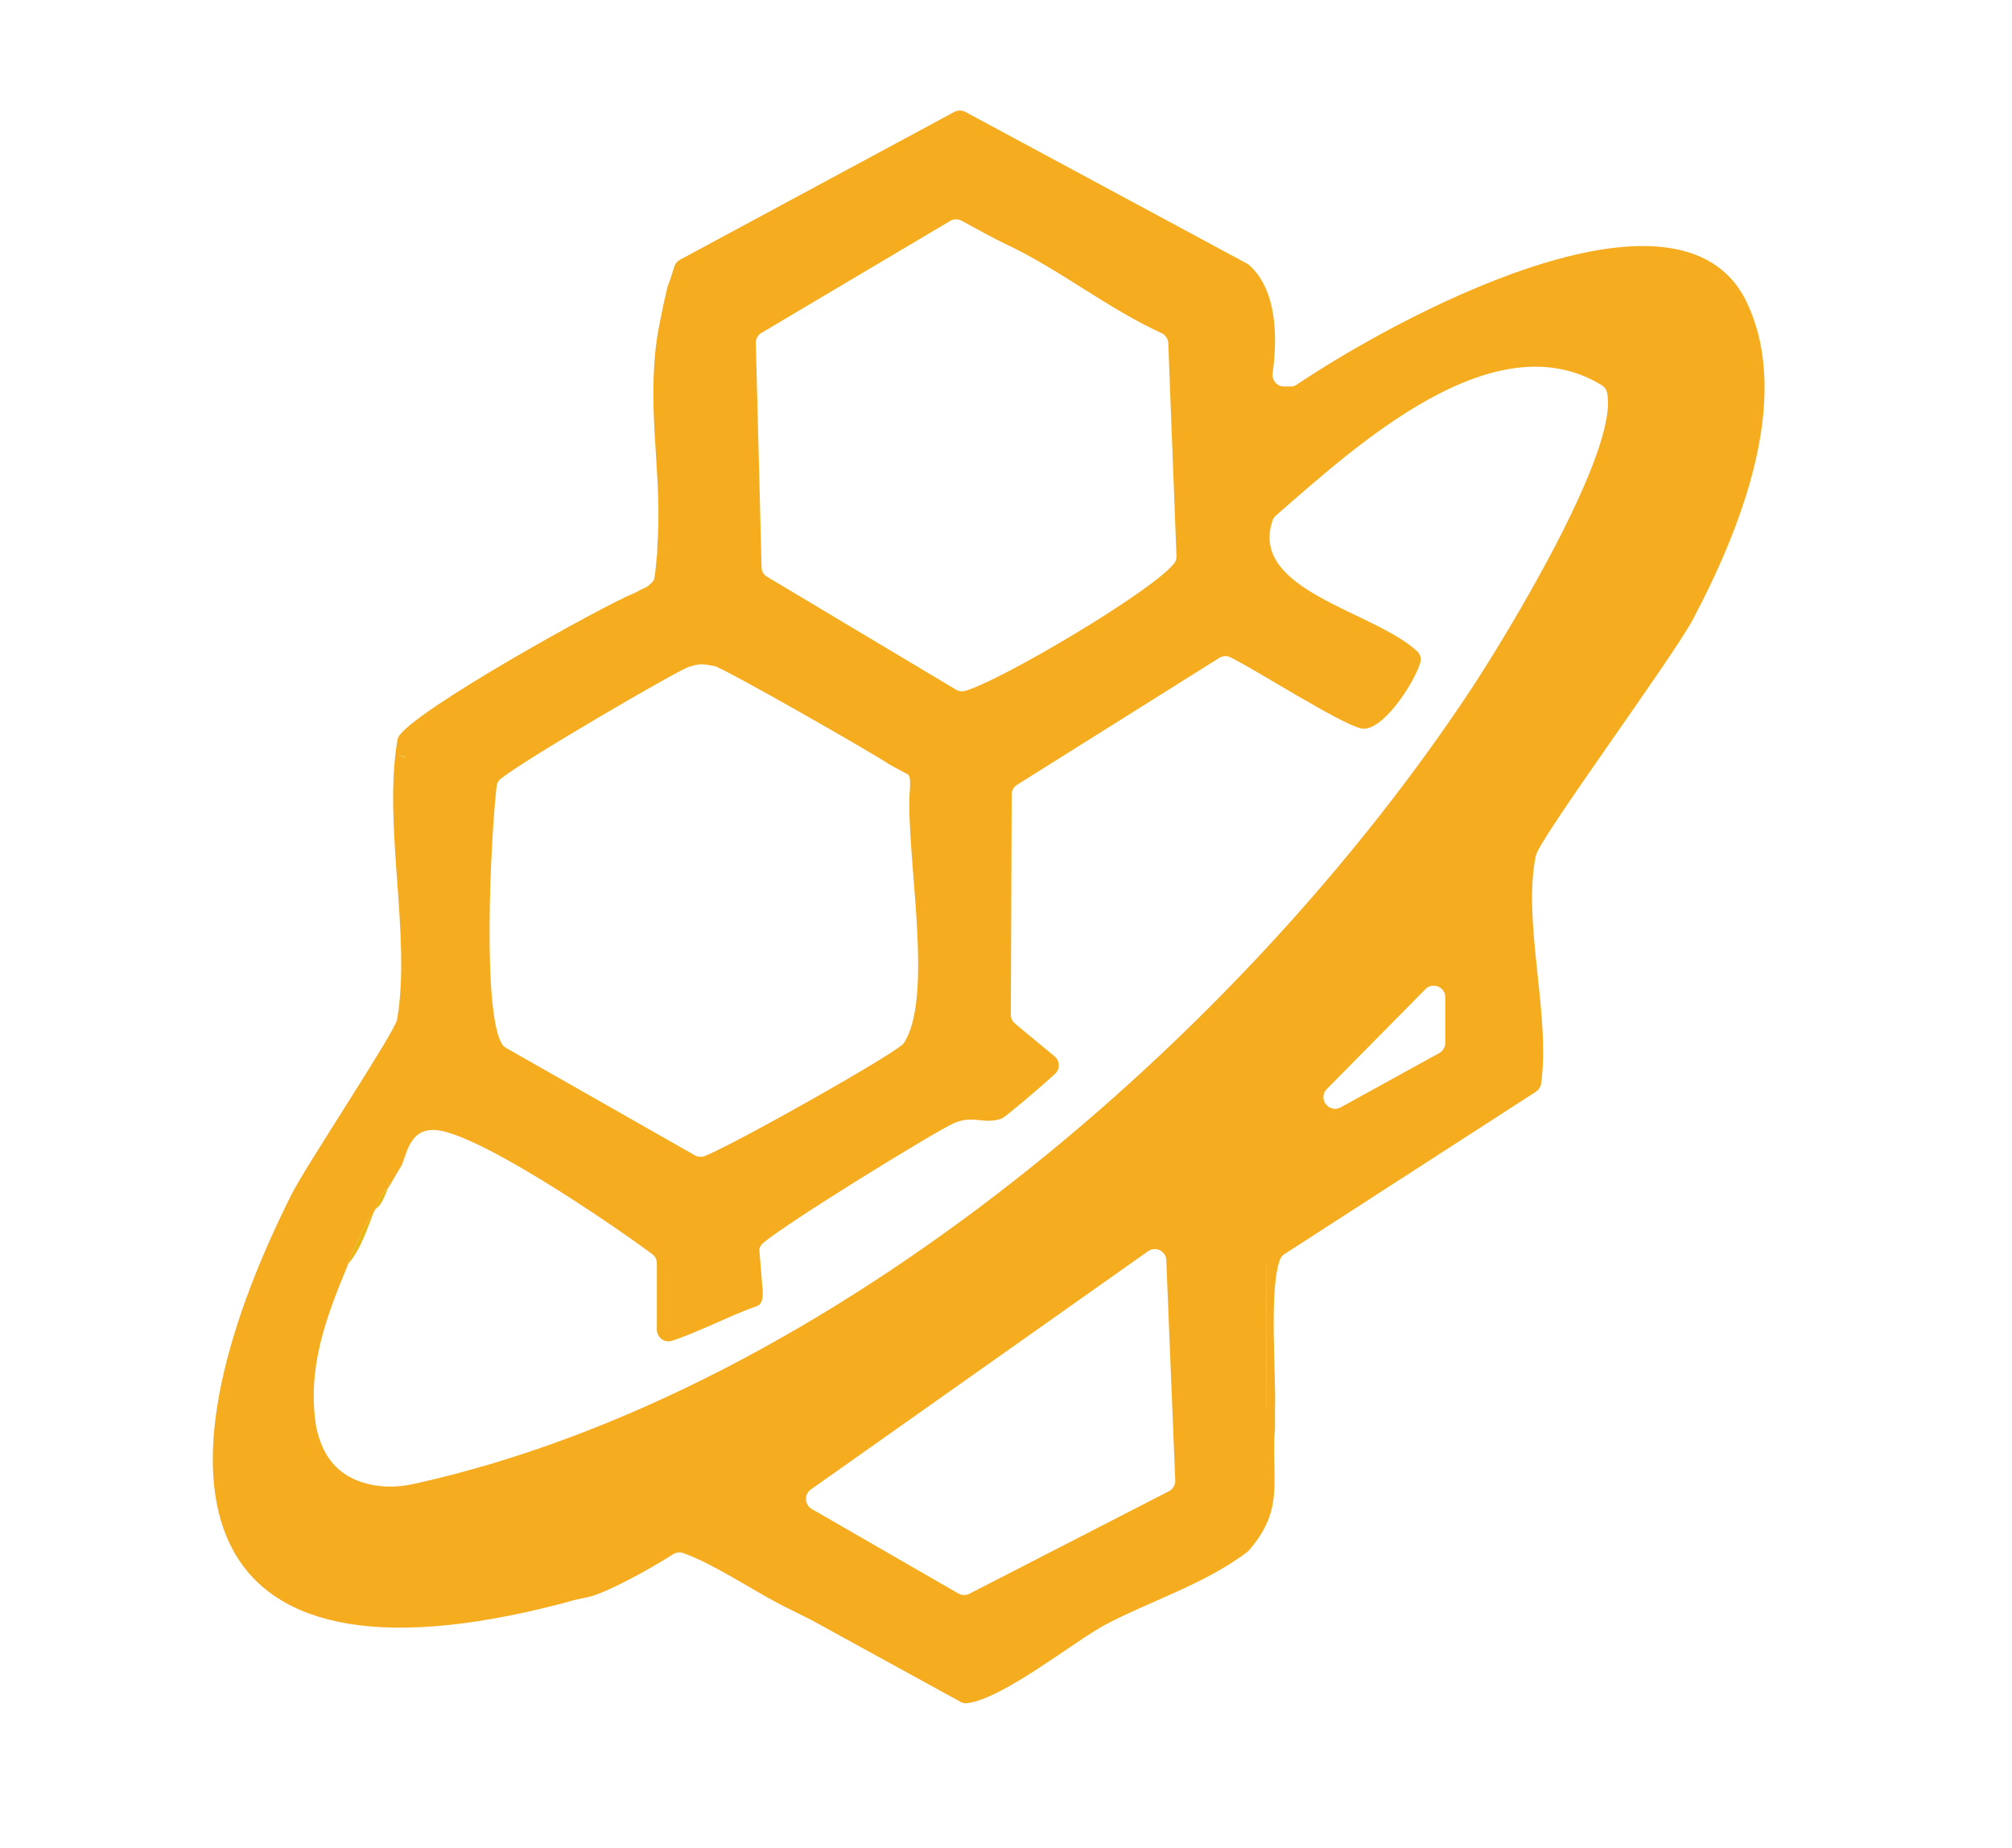 <?xml version="1.0" encoding="UTF-8"?>
<svg id="_Слой_1" data-name="Слой_1" xmlns="http://www.w3.org/2000/svg" version="1.1" viewBox="0 0 181.95 167.11">
  <!-- Generator: Adobe Illustrator 29.5.1, SVG Export Plug-In . SVG Version: 2.1.0 Build 141)  -->
  <defs>
    <style>
      .st0 {
        fill: #eab413;
      }

      .st1 {
        fill: #f6ac1f;
      }
    </style>
  </defs>
  <g>
    <path class="st1" d="M71.54,145.57c-3-1.42-6.7-4.04-9.77-5.14-.3-.11-.63-.06-.9.11-1.94,1.25-5.55,3.24-7.36,3.79-.3.09-.73.16-1.43.32-.4.09-.87.25-1.45.39-34.17,8.85-37.32-10.99-24.28-37.01,1.32-2.64,9.36-14.7,9.56-15.84,1.29-7.51-1.29-17.54.03-25.27.02-.09.03-.18.08-.26,1.2-2.3,18.67-11.98,21.38-13.05.14-.05.37-.21.63-.33.21-.1.43-.15.7-.4.51-.47.35-.33.47-.77l.05-.31c.17-.46.41.27,0,0l.18-1.77c0-.31.02-.71.04-1.08.01-.17.02-.35.03-.52.3-5.87-1-11.55-.08-17.91.08-.52.52-2.85.85-4.18.05-.18.07-.37.14-.54.23-.56.38-1.12.57-1.7.08-.25.26-.47.49-.6l24.83-13.38c.31-.17.68-.17,1,0l25.46,13.71c.09.05.17.1.24.17,2.47,2.26,2.54,6.41,2.09,9.77-.08.63.41,1.19,1.04,1.18h.59c.21,0,.4-.06.57-.18,8.36-5.65,34.61-20.19,40.68-7.42,4.17,8.77-.63,20.62-4.85,28.61-1.87,3.54-13.9,19.83-14.23,21.41-1.24,5.96,1.34,14.31.48,20.61-.04.3-.22.57-.48.74l-22.72,14.67c-.16.1-.3.24-.38.42-1.07,2.52-.38,10.56-.49,13.5-.01.31,0,0,0,1.63.03.26-.07.89-.06,1.15-.12,4.26.72,6.59-2.27,10.07-.06.07-.13.13-.2.19-3.76,2.85-8.8,4.45-12.74,6.52-2.81,1.48-9.32,6.76-12.59,7.14-.21.02-.41-.03-.59-.13l-13.47-7.39M91.22,22.21c-1.45-.7-2.85-1.48-4.26-2.25-.33-.18-.72-.17-1.04.02l-17.06,10.12c-.33.19-.52.55-.51.93l.52,20.26c0,.36.2.69.51.87l17.07,10.2c.25.15.54.19.83.11,3.26-.92,17.15-9.14,18.94-11.58.13-.18.18-.4.17-.62l-.74-19.24c-.02-.4-.25-.74-.61-.91-4.83-2.21-9.05-5.62-13.81-7.92ZM31.47,114.35c-2.01,4.82-3.72,9.36-2.88,14.66.6,2.85,2.05,4.36,4.24,5.05,1.48.47,3.08.46,4.6.12,37.57-8.29,74.96-40.56,95.69-71.99,2.84-4.31,13.48-21.61,12.19-26.77-.06-.24-.24-.45-.45-.58-9.75-5.99-22.23,5.46-29.48,11.78-.14.12-.24.27-.3.44-2.17,6.37,9.27,8.21,13.1,11.86.28.26.37.67.25,1.03-.57,1.87-3.48,6.31-5.33,5.92s-9.6-5.35-11.84-6.44c-.32-.16-.7-.13-1,.06l-18.28,11.47c-.3.19-.49.53-.49.88l-.08,19.91c0,.31.14.61.38.81l3.58,2.96c.49.41.51,1.15.04,1.58-1.51,1.39-4.56,3.95-4.82,4.04-1.63.59-2.63-.37-4.39.45-1.85.86-15.12,9.01-17.21,10.83-.16.14-.28.33-.33.54l.28,3.35s.25,1.54-.46,1.78c-2.18.74-5.42,2.41-7.71,3.15-.68.22-1.37-.3-1.37-1.01v-5.99c0-.33-.15-.64-.42-.84-3.96-2.93-16.23-11.27-19.83-11.23-1.91.02-2.28,1.72-2.78,3.1-.03.07-.06.14-.11.21-.24.36-1.07,1.85-1.16,1.95-.14.17.13-.78,0-.41-.04.12.05.29,0,.41-.73.5-.88,1.2-1.18,1.93-.02.06-.06.12-.09.18-1.36,2.18-1.25,2.07-2.38,4.77ZM64.56,60.22c-.98-.19-1.29-.24-2.29.09-1.06.35-14.66,8.26-16.99,10.11-.21.17-.34.42-.37.69-.52,4.39-1.36,20.77.56,23.4.08.11.19.18.3.25l17.07,9.71c.29.16.62.18.93.05,3.09-1.28,17.41-9.37,17.95-10.18,2.75-4.08.27-16.69.53-22.54.02-.39.18-1.59-.16-1.78-.85-.47-1.61-.85-1.7-.92-.85-.64-14.94-8.72-15.83-8.89ZM36.97,68.7c.36.18.58.54.58.94v5.83h.81v-5.58c0-.42-.25-.81-.65-.97l-1.78-.74,1.04.52ZM88.58,75.47h-.81v6.48h.81v-6.48ZM86.15,76.28c-1.03-.39-1.14,3.87-1.16,4.7-.04,1.39.11,7.08,1.16,7.45v-12.15ZM128.91,89.44l-8.92,9.03c-.85.86.19,2.24,1.25,1.66l8.92-4.91c.33-.18.54-.54.54-.92v-4.12c0-.94-1.14-1.4-1.8-.74ZM38.35,90.87c-1.63-.25-.48,3.07-.8,4.05,1.63.25.48-3.07.8-4.05ZM86.15,91.68c-2.1.26-2.61,4.07,0,3.24v-3.24ZM106.28,133.85l-.81-19.9c-.03-.83-.97-1.29-1.65-.81l-30.49,21.54c-.63.44-.58,1.38.08,1.77l13.26,7.64c.31.18.69.19,1,.02l18.04-9.27c.36-.19.59-.57.57-.98ZM114.5,114.35h-.81v12.96h.81v-12.96Z"/>
    <path class="st0" d="M86.11,76.28v12.15c-1.05-.37-1.2-6.06-1.16-7.45.02-.83.13-5.09,1.16-4.7Z"/>
    <polygon class="st0" points="37.51 68.99 35.89 68.18 38.32 69.19 38.32 75.47 37.51 75.47 37.51 68.99"/>
    <rect class="st0" x="87.73" y="75.47" width=".81" height="6.48"/>
    <path class="st0" d="M86.11,91.67v3.24c-2.61.83-2.1-2.98,0-3.24Z"/>
    <path class="st0" d="M35.08,107.46c-.78,1.98-.86,1.46-1.22,2.03-.7,1.67-1.19,3.45-2.43,4.86,1.14-2.73,1.01-2.59,2.43-4.86.32-.77.45-1.51,1.22-2.03Z"/>
    <path class="st0" d="M38.32,90.86c-.32.97.82,4.3-.8,4.05.32-.97-.82-4.3.8-4.05Z"/>
  </g>
  <rect class="st1" x="110.69" y="112.52" width="3.81" height="18.59"/>
  <rect class="st1" x="84.34" y="72.59" width="5.07" height="24.07"/>
  <rect class="st1" x="36.69" y="68.18" width="3.26" height="29.08"/>
</svg>